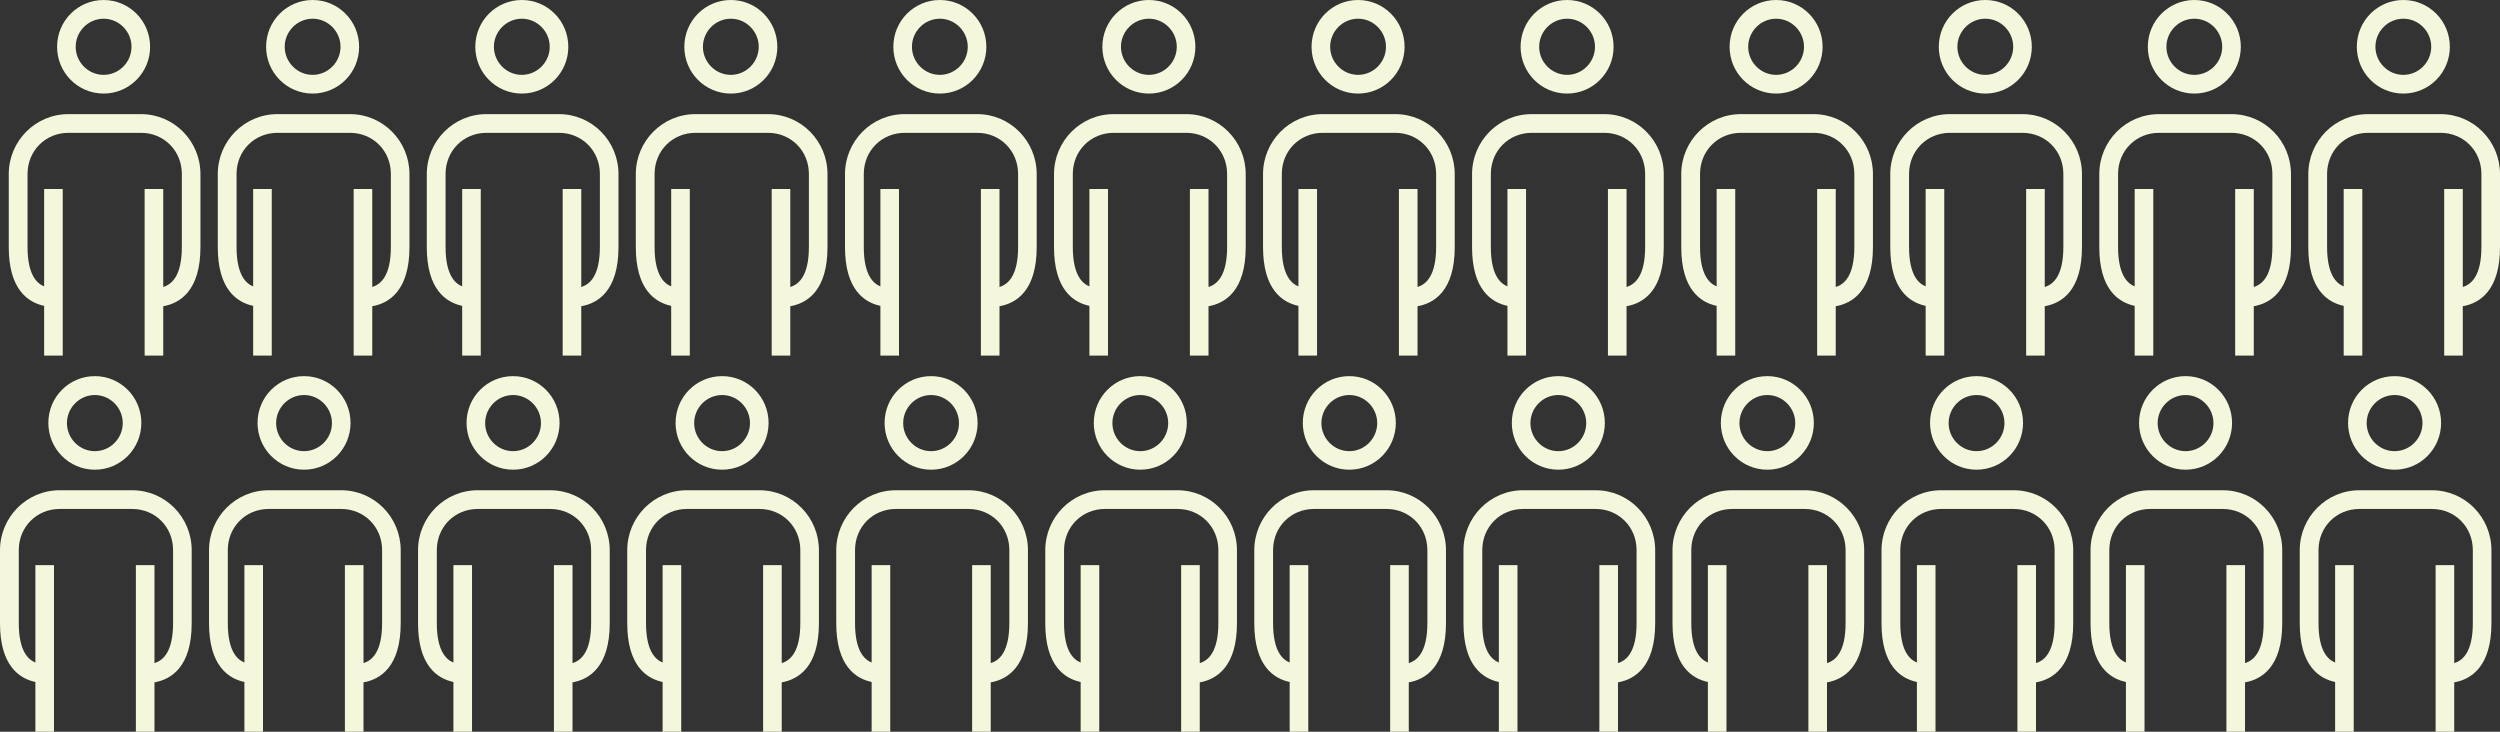<svg width="492" height="144" viewBox="0 0 492 144" fill="none" xmlns="http://www.w3.org/2000/svg">
<rect x="0" y="0" width="492" height="144" fill="#333333" stroke="none"/>
<g clip-path="url(#clip0_1643_11476)">
<path d="M73.26 69.978H69.599V37.192H73.26V56.473C74.947 55.968 76.921 54.271 76.921 48.602V34.231C76.921 29.681 73.403 26.142 68.881 26.142H54.595C50.072 26.142 46.555 29.681 46.555 34.231V48.602C46.555 53.874 48.242 55.715 49.821 56.365V37.192H53.482V69.978H49.821V60.193C46.59 59.507 42.858 56.907 42.858 48.638V34.267C42.858 27.767 48.098 22.459 54.595 22.459H68.881C75.342 22.459 80.582 27.731 80.582 34.267V48.638C80.582 57.196 76.562 59.687 73.26 60.265V69.978ZM61.523 18.415C56.461 18.415 52.37 14.299 52.37 9.208C52.37 4.116 56.461 0 61.523 0C66.584 0 70.675 4.116 70.675 9.208C70.675 14.299 66.584 18.415 61.523 18.415ZM61.523 3.683C58.507 3.683 56.031 6.175 56.031 9.208C56.031 12.241 58.507 14.732 61.523 14.732C64.538 14.732 67.014 12.241 67.014 9.208C67.014 6.175 64.538 3.683 61.523 3.683Z" fill="#F4F7DB"/>
<path d="M32.125 69.978H28.464V37.192H32.125V56.473C33.812 55.968 35.786 54.271 35.786 48.602V34.231C35.786 29.681 32.269 26.142 27.746 26.142H13.46C8.938 26.142 5.42 29.681 5.42 34.231V48.602C5.42 53.874 7.107 55.715 8.686 56.365V37.192H12.348V69.978H8.686V60.193C5.456 59.507 1.723 56.907 1.723 48.638V34.267C1.723 27.767 6.963 22.459 13.46 22.459H27.746C34.207 22.459 39.448 27.731 39.448 34.267V48.638C39.448 57.196 35.427 59.687 32.125 60.265V69.978ZM20.388 18.415C15.327 18.415 11.235 14.299 11.235 9.208C11.235 4.116 15.327 0 20.388 0C25.449 0 29.541 4.116 29.541 9.208C29.541 14.299 25.449 18.415 20.388 18.415ZM20.388 3.683C17.373 3.683 14.896 6.175 14.896 9.208C14.896 12.241 17.373 14.732 20.388 14.732C23.403 14.732 25.88 12.241 25.88 9.208C25.88 6.175 23.403 3.683 20.388 3.683Z" fill="#F4F7DB"/>
<path d="M155.529 69.978H151.868V37.192H155.529V56.473C157.216 55.968 159.19 54.271 159.19 48.602V34.231C159.19 29.681 155.673 26.142 151.15 26.142H136.864C132.341 26.142 128.824 29.681 128.824 34.231V48.602C128.824 53.874 130.511 55.715 132.09 56.365V37.192H135.751V69.978H132.09V60.193C128.86 59.507 125.127 56.907 125.127 48.638V34.267C125.127 27.767 130.367 22.459 136.864 22.459H151.15C157.611 22.459 162.851 27.731 162.851 34.267V48.638C162.851 57.196 158.831 59.687 155.529 60.265V69.978ZM143.828 18.415C138.766 18.415 134.675 14.299 134.675 9.208C134.675 4.116 138.766 0 143.828 0C148.889 0 152.98 4.116 152.98 9.208C152.98 14.299 148.889 18.415 143.828 18.415ZM143.828 3.683C140.812 3.683 138.336 6.175 138.336 9.208C138.336 12.241 140.812 14.732 143.828 14.732C146.843 14.732 149.319 12.241 149.319 9.208C149.319 6.175 146.843 3.683 143.828 3.683Z" fill="#F4F7DB"/>
<path d="M114.394 69.978H110.733V37.192H114.394V56.473C116.081 55.968 118.056 54.271 118.056 48.602V34.231C118.056 29.681 114.538 26.142 110.015 26.142H95.729C91.207 26.142 87.689 29.681 87.689 34.231V48.602C87.689 53.874 89.376 55.715 90.956 56.365V37.192H94.617V69.978H90.956V60.193C87.725 59.507 83.992 56.907 83.992 48.638V34.267C83.992 27.767 89.233 22.459 95.729 22.459H110.015C116.476 22.459 121.717 27.731 121.717 34.267V48.638C121.717 57.196 117.697 59.687 114.394 60.265V69.978ZM102.693 18.415C97.632 18.415 93.54 14.299 93.54 9.208C93.54 4.116 97.632 0 102.693 0C107.754 0 111.846 4.116 111.846 9.208C111.846 14.299 107.754 18.415 102.693 18.415ZM102.693 3.683C99.678 3.683 97.201 6.175 97.201 9.208C97.201 12.241 99.678 14.732 102.693 14.732C105.708 14.732 108.185 12.241 108.185 9.208C108.185 6.175 105.708 3.683 102.693 3.683Z" fill="#F4F7DB"/>
<path d="M237.834 69.978H234.173V37.192H237.834V56.473C239.521 55.968 241.495 54.271 241.495 48.602V34.231C241.495 29.681 237.978 26.142 233.455 26.142H219.169C214.646 26.142 211.129 29.681 211.129 34.231V48.602C211.129 53.874 212.816 55.715 214.395 56.365V37.192H218.056V69.978H214.395V60.193C211.165 59.507 207.432 56.907 207.432 48.638V34.267C207.432 27.767 212.672 22.459 219.169 22.459H233.455C239.916 22.459 245.156 27.731 245.156 34.267V48.638C245.156 57.196 241.136 59.687 237.834 60.265V69.978ZM226.097 18.415C221.036 18.415 216.944 14.299 216.944 9.208C216.944 4.116 221.036 0 226.097 0C231.158 0 235.25 4.116 235.25 9.208C235.25 14.299 231.158 18.415 226.097 18.415ZM226.097 3.683C223.082 3.683 220.605 6.175 220.605 9.208C220.605 12.241 223.082 14.732 226.097 14.732C229.112 14.732 231.588 12.241 231.588 9.208C231.588 6.175 229.112 3.683 226.097 3.683Z" fill="#F4F7DB"/>
<path d="M196.7 69.978H193.038V37.192H196.7V56.473C198.387 55.968 200.361 54.271 200.361 48.602V34.231C200.361 29.681 196.843 26.142 192.32 26.142H178.035C173.512 26.142 169.994 29.681 169.994 34.231V48.602C169.994 53.874 171.681 55.715 173.261 56.365V37.192H176.922V69.978H173.261V60.193C170.03 59.507 166.297 56.907 166.297 48.638V34.267C166.297 27.767 171.538 22.459 178.035 22.459H192.32C198.781 22.459 204.022 27.731 204.022 34.267V48.638C204.022 57.196 200.002 59.687 196.7 60.265V69.978ZM184.962 18.415C179.901 18.415 175.809 14.299 175.809 9.208C175.809 4.116 179.901 0 184.962 0C190.023 0 194.115 4.116 194.115 9.208C194.115 14.299 190.023 18.415 184.962 18.415ZM184.962 3.683C181.947 3.683 179.47 6.175 179.47 9.208C179.47 12.241 181.947 14.732 184.962 14.732C187.977 14.732 190.454 12.241 190.454 9.208C190.454 6.175 187.977 3.683 184.962 3.683Z" fill="#F4F7DB"/>
<path d="M320.103 69.978H316.442V37.192H320.103V56.473C321.79 55.968 323.765 54.271 323.765 48.602V34.231C323.765 29.681 320.247 26.142 315.724 26.142H301.438C296.916 26.142 293.398 29.681 293.398 34.231V48.602C293.398 53.874 295.085 55.715 296.665 56.365V37.192H300.326V69.978H296.665V60.193C293.434 59.507 289.701 56.907 289.701 48.638V34.267C289.701 27.767 294.942 22.459 301.438 22.459H315.724C322.185 22.459 327.426 27.731 327.426 34.267V48.638C327.426 57.196 323.406 59.687 320.103 60.265V69.978ZM308.402 18.415C303.341 18.415 299.249 14.299 299.249 9.208C299.249 4.116 303.341 0 308.402 0C313.463 0 317.555 4.116 317.555 9.208C317.555 14.299 313.463 18.415 308.402 18.415ZM308.402 3.683C305.387 3.683 302.91 6.175 302.91 9.208C302.91 12.241 305.387 14.732 308.402 14.732C311.417 14.732 313.894 12.241 313.894 9.208C313.894 6.175 311.417 3.683 308.402 3.683Z" fill="#F4F7DB"/>
<path d="M278.969 69.978H275.307V37.192H278.969V56.473C280.656 55.968 282.63 54.271 282.63 48.602V34.231C282.63 29.681 279.112 26.142 274.59 26.142H260.304C255.781 26.142 252.263 29.681 252.263 34.231V48.602C252.263 53.874 253.951 55.715 255.53 56.365V37.192H259.191V69.978H255.53V60.193C252.299 59.507 248.566 56.907 248.566 48.638V34.267C248.566 27.767 253.807 22.459 260.304 22.459H274.59C281.051 22.459 286.291 27.731 286.291 34.267V48.638C286.291 57.196 282.271 59.687 278.969 60.265V69.978ZM267.267 18.415C262.206 18.415 258.114 14.299 258.114 9.208C258.114 4.116 262.206 0 267.267 0C272.328 0 276.42 4.116 276.42 9.208C276.42 14.299 272.328 18.415 267.267 18.415ZM267.267 3.683C264.252 3.683 261.775 6.175 261.775 9.208C261.775 12.241 264.252 14.732 267.267 14.732C270.282 14.732 272.759 12.241 272.759 9.208C272.759 6.175 270.282 3.683 267.267 3.683Z" fill="#F4F7DB"/>
<path d="M402.408 69.978H398.747V37.192H402.408V56.473C404.095 55.968 406.07 54.271 406.07 48.602V34.231C406.07 29.681 402.552 26.142 398.029 26.142H383.743C379.221 26.142 375.703 29.681 375.703 34.231V48.602C375.703 53.874 377.39 55.715 378.97 56.365V37.192H382.631V69.978H378.97V60.193C375.739 59.507 372.006 56.907 372.006 48.638V34.267C372.006 27.767 377.247 22.459 383.743 22.459H398.029C404.49 22.459 409.731 27.731 409.731 34.267V48.638C409.731 57.196 405.711 59.687 402.408 60.265V69.978ZM390.707 18.415C385.646 18.415 381.554 14.299 381.554 9.208C381.554 4.116 385.646 0 390.707 0C395.768 0 399.86 4.116 399.86 9.208C399.86 14.299 395.768 18.415 390.707 18.415ZM390.707 3.683C387.692 3.683 385.215 6.175 385.215 9.208C385.215 12.241 387.692 14.732 390.707 14.732C393.722 14.732 396.199 12.241 396.199 9.208C396.199 6.175 393.722 3.683 390.707 3.683Z" fill="#F4F7DB"/>
<path d="M361.274 69.978H357.613V37.192H361.274V56.473C362.961 55.968 364.935 54.271 364.935 48.602V34.231C364.935 29.681 361.417 26.142 356.895 26.142H342.609C338.086 26.142 334.569 29.681 334.569 34.231V48.602C334.569 53.874 336.256 55.715 337.835 56.365V37.192H341.496V69.978H337.835V60.193C334.604 59.507 330.871 56.907 330.871 48.638V34.267C330.871 27.767 336.112 22.459 342.609 22.459H356.895C363.356 22.459 368.596 27.731 368.596 34.267V48.638C368.596 57.196 364.576 59.687 361.274 60.265V69.978ZM349.536 18.415C344.475 18.415 340.383 14.299 340.383 9.208C340.383 4.116 344.475 0 349.536 0C354.597 0 358.689 4.116 358.689 9.208C358.689 14.299 354.597 18.415 349.536 18.415ZM349.536 3.683C346.521 3.683 344.045 6.175 344.045 9.208C344.045 12.241 346.521 14.732 349.536 14.732C352.551 14.732 355.028 12.241 355.028 9.208C355.028 6.175 352.551 3.683 349.536 3.683Z" fill="#F4F7DB"/>
<path d="M484.678 69.978H481.016V37.192H484.678V56.473C486.365 55.968 488.339 54.271 488.339 48.602V34.231C488.339 29.681 484.821 26.142 480.299 26.142H466.013C461.49 26.142 457.972 29.681 457.972 34.231V48.602C457.972 53.874 459.66 55.715 461.239 56.365V37.192H464.9V69.978H461.239V60.193C458.008 59.507 454.275 56.907 454.275 48.638V34.267C454.275 27.767 459.516 22.459 466.013 22.459H480.299C486.76 22.459 492 27.731 492 34.267V48.638C492 57.196 487.98 59.687 484.678 60.265V69.978ZM472.976 18.415C467.915 18.415 463.823 14.299 463.823 9.208C463.823 4.116 467.915 0 472.976 0C478.037 0 482.129 4.116 482.129 9.208C482.129 14.299 478.037 18.415 472.976 18.415ZM472.976 3.683C469.961 3.683 467.484 6.175 467.484 9.208C467.484 12.241 469.961 14.732 472.976 14.732C475.991 14.732 478.468 12.241 478.468 9.208C478.468 6.175 475.991 3.683 472.976 3.683Z" fill="#F4F7DB"/>
<path d="M443.543 69.978H439.882V37.192H443.543V56.473C445.23 55.968 447.204 54.271 447.204 48.602V34.231C447.204 29.681 443.686 26.142 439.164 26.142H424.878C420.355 26.142 416.838 29.681 416.838 34.231V48.602C416.838 53.874 418.525 55.715 420.104 56.365V37.192H423.765V69.978H420.104V60.193C416.874 59.507 413.141 56.907 413.141 48.638V34.267C413.141 27.767 418.381 22.459 424.878 22.459H439.164C445.625 22.459 450.865 27.731 450.865 34.267V48.638C450.865 57.196 446.845 59.687 443.543 60.265V69.978ZM431.841 18.415C426.78 18.415 422.688 14.299 422.688 9.208C422.688 4.116 426.78 0 431.841 0C436.902 0 440.994 4.116 440.994 9.208C440.994 14.299 436.902 18.415 431.841 18.415ZM431.841 3.683C428.826 3.683 426.35 6.175 426.35 9.208C426.35 12.241 428.826 14.732 431.841 14.732C434.857 14.732 437.333 12.241 437.333 9.208C437.333 6.175 434.857 3.683 431.841 3.683Z" fill="#F4F7DB"/>
<path d="M71.537 144H67.876V111.214H71.537V130.495C73.224 129.99 75.198 128.293 75.198 122.624V108.253C75.198 103.703 71.68 100.164 67.158 100.164H52.872C48.349 100.164 44.832 103.703 44.832 108.253V122.624C44.832 127.896 46.519 129.737 48.098 130.387V111.214H51.759V144H48.098V134.215C44.868 133.528 41.135 130.929 41.135 122.66V108.289C41.135 101.789 46.375 96.481 52.872 96.481H67.158C73.619 96.481 78.859 101.753 78.859 108.289V122.66C78.859 131.218 74.839 133.709 71.537 134.287V144ZM59.836 92.437C54.774 92.437 50.682 88.321 50.682 83.23C50.682 78.138 54.774 74.022 59.836 74.022C64.897 74.022 68.988 78.138 68.988 83.23C68.988 88.321 64.897 92.437 59.836 92.437ZM59.836 77.741C56.82 77.741 54.344 80.233 54.344 83.266C54.344 86.299 56.82 88.79 59.836 88.79C62.851 88.79 65.327 86.299 65.327 83.266C65.327 80.233 62.851 77.741 59.836 77.741Z" fill="#F4F7DB"/>
<path d="M30.402 144H26.741V111.214H30.402V130.495C32.089 129.99 34.063 128.293 34.063 122.624V108.253C34.063 103.703 30.546 100.164 26.023 100.164H11.737C7.215 100.164 3.697 103.703 3.697 108.253V122.624C3.697 127.896 5.384 129.737 6.963 130.387V111.214H10.625V144H6.963V134.215C3.733 133.528 0 130.929 0 122.66V108.289C0 101.789 5.241 96.481 11.737 96.481H26.023C32.484 96.481 37.725 101.753 37.725 108.289V122.66C37.725 131.218 33.705 133.709 30.402 134.287V144ZM18.665 92.437C13.604 92.437 9.512 88.321 9.512 83.23C9.512 78.138 13.604 74.022 18.665 74.022C23.726 74.022 27.818 78.138 27.818 83.23C27.818 88.321 23.726 92.437 18.665 92.437ZM18.665 77.741C15.65 77.741 13.173 80.233 13.173 83.266C13.173 86.299 15.65 88.79 18.665 88.79C21.68 88.79 24.157 86.299 24.157 83.266C24.157 80.233 21.68 77.741 18.665 77.741Z" fill="#F4F7DB"/>
<path d="M153.842 144H150.181V111.214H153.842V130.495C155.529 129.99 157.503 128.293 157.503 122.624V108.253C157.503 103.703 153.986 100.164 149.463 100.164H135.177C130.654 100.164 127.137 103.703 127.137 108.253V122.624C127.137 127.896 128.824 129.737 130.403 130.387V111.214H134.064V144H130.403V134.215C127.173 133.528 123.44 130.929 123.44 122.66V108.289C123.44 101.789 128.68 96.481 135.177 96.481H149.463C155.924 96.481 161.164 101.753 161.164 108.289V122.66C161.164 131.218 157.144 133.709 153.842 134.287V144ZM142.105 92.437C137.044 92.437 132.952 88.321 132.952 83.23C132.952 78.138 137.044 74.022 142.105 74.022C147.166 74.022 151.258 78.138 151.258 83.23C151.258 88.321 147.166 92.437 142.105 92.437ZM142.105 77.741C139.09 77.741 136.613 80.233 136.613 83.266C136.613 86.299 139.09 88.79 142.105 88.79C145.12 88.79 147.596 86.299 147.596 83.266C147.596 80.233 145.12 77.741 142.105 77.741Z" fill="#F4F7DB"/>
<path d="M112.671 144H109.01V111.214H112.671V130.495C114.358 129.99 116.333 128.293 116.333 122.624V108.253C116.333 103.703 112.815 100.164 108.292 100.164H94.007C89.484 100.164 85.966 103.703 85.966 108.253V122.624C85.966 127.896 87.653 129.737 89.233 130.387V111.214H92.894V144H89.233V134.215C86.002 133.528 82.269 130.929 82.269 122.66V108.289C82.269 101.789 87.51 96.481 94.007 96.481H108.292C114.753 96.481 119.994 101.753 119.994 108.289V122.66C119.994 131.218 115.974 133.709 112.671 134.287V144ZM100.97 92.437C95.909 92.437 91.817 88.321 91.817 83.23C91.817 78.138 95.909 74.022 100.97 74.022C106.031 74.022 110.123 78.138 110.123 83.23C110.123 88.321 106.031 92.437 100.97 92.437ZM100.97 77.741C97.955 77.741 95.478 80.233 95.478 83.266C95.478 86.299 97.955 88.79 100.97 88.79C103.985 88.79 106.462 86.299 106.462 83.266C106.462 80.233 103.985 77.741 100.97 77.741Z" fill="#F4F7DB"/>
<path d="M236.111 144H232.45V111.214H236.111V130.495C237.798 129.99 239.772 128.293 239.772 122.624V108.253C239.772 103.703 236.255 100.164 231.732 100.164H217.446C212.924 100.164 209.406 103.703 209.406 108.253V122.624C209.406 127.896 211.093 129.737 212.672 130.387V111.214H216.334V144H212.672V134.215C209.442 133.528 205.709 130.929 205.709 122.66V108.289C205.709 101.789 210.949 96.481 217.446 96.481H231.732C238.193 96.481 243.434 101.753 243.434 108.289V122.66C243.434 131.218 239.413 133.709 236.111 134.287V144ZM224.41 92.437C219.349 92.437 215.257 88.321 215.257 83.23C215.257 78.138 219.349 74.022 224.41 74.022C229.471 74.022 233.563 78.138 233.563 83.23C233.563 88.321 229.471 92.437 224.41 92.437ZM224.41 77.741C221.395 77.741 218.918 80.233 218.918 83.266C218.918 86.299 221.395 88.79 224.41 88.79C227.425 88.79 229.901 86.299 229.901 83.266C229.901 80.233 227.425 77.741 224.41 77.741Z" fill="#F4F7DB"/>
<path d="M194.977 144H191.315V111.214H194.977V130.495C196.664 129.99 198.638 128.293 198.638 122.624V108.253C198.638 103.703 195.12 100.164 190.598 100.164H176.312C171.789 100.164 168.271 103.703 168.271 108.253V122.624C168.271 127.896 169.958 129.737 171.538 130.387V111.214H175.199V144H171.538V134.215C168.307 133.528 164.574 130.929 164.574 122.66V108.289C164.574 101.789 169.815 96.481 176.312 96.481H190.598C197.058 96.481 202.299 101.753 202.299 108.289V122.66C202.299 131.218 198.279 133.709 194.977 134.287V144ZM183.239 92.437C178.178 92.437 174.086 88.321 174.086 83.23C174.086 78.138 178.178 74.022 183.239 74.022C188.3 74.022 192.392 78.138 192.392 83.23C192.392 88.321 188.3 92.437 183.239 92.437ZM183.239 77.741C180.224 77.741 177.747 80.233 177.747 83.266C177.747 86.299 180.224 88.79 183.239 88.79C186.254 88.79 188.731 86.299 188.731 83.266C188.731 80.233 186.254 77.741 183.239 77.741Z" fill="#F4F7DB"/>
<path d="M318.416 144H314.755V111.214H318.416V130.495C320.103 129.99 322.078 128.293 322.078 122.624V108.253C322.078 103.703 318.56 100.164 314.037 100.164H299.751C295.229 100.164 291.711 103.703 291.711 108.253V122.624C291.711 127.896 293.398 129.737 294.977 130.387V111.214H298.639V144H294.977V134.215C291.747 133.528 288.014 130.929 288.014 122.66V108.289C288.014 101.789 293.255 96.481 299.751 96.481H314.037C320.498 96.481 325.739 101.753 325.739 108.289V122.66C325.739 131.218 321.719 133.709 318.416 134.287V144ZM306.679 92.437C301.618 92.437 297.526 88.321 297.526 83.23C297.526 78.138 301.618 74.022 306.679 74.022C311.74 74.022 315.832 78.138 315.832 83.23C315.832 88.321 311.74 92.437 306.679 92.437ZM306.679 77.741C303.664 77.741 301.187 80.233 301.187 83.266C301.187 86.299 303.664 88.79 306.679 88.79C309.694 88.79 312.171 86.299 312.171 83.266C312.171 80.233 309.694 77.741 306.679 77.741Z" fill="#F4F7DB"/>
<path d="M277.246 144H273.585V111.214H277.246V130.495C278.933 129.99 280.907 128.293 280.907 122.624V108.253C280.907 103.703 277.389 100.164 272.867 100.164H258.581C254.058 100.164 250.541 103.703 250.541 108.253V122.624C250.541 127.896 252.228 129.737 253.807 130.387V111.214H257.468V144H253.807V134.215C250.576 133.528 246.844 130.929 246.844 122.66V108.289C246.844 101.789 252.084 96.481 258.581 96.481H272.867C279.328 96.481 284.568 101.753 284.568 108.289V122.66C284.568 131.218 280.548 133.709 277.246 134.287V144ZM265.544 92.437C260.483 92.437 256.391 88.321 256.391 83.23C256.391 78.138 260.483 74.022 265.544 74.022C270.605 74.022 274.697 78.138 274.697 83.23C274.697 88.321 270.605 92.437 265.544 92.437ZM265.544 77.741C262.529 77.741 260.053 80.233 260.053 83.266C260.053 86.299 262.529 88.79 265.544 88.79C268.559 88.79 271.036 86.299 271.036 83.266C271.036 80.233 268.559 77.741 265.544 77.741Z" fill="#F4F7DB"/>
<path d="M400.685 144H397.024V111.214H400.685V130.495C402.372 129.99 404.347 128.293 404.347 122.624V108.253C404.347 103.703 400.829 100.164 396.306 100.164H382.021C377.498 100.164 373.98 103.703 373.98 108.253V122.624C373.98 127.896 375.667 129.737 377.247 130.387V111.214H380.908V144H377.247V134.215C374.016 133.528 370.283 130.929 370.283 122.66V108.289C370.283 101.789 375.524 96.481 382.021 96.481H396.306C402.767 96.481 408.008 101.753 408.008 108.289V122.66C408.008 131.218 403.988 133.709 400.685 134.287V144ZM388.984 92.437C383.923 92.437 379.831 88.321 379.831 83.23C379.831 78.138 383.923 74.022 388.984 74.022C394.045 74.022 398.137 78.138 398.137 83.23C398.137 88.321 394.045 92.437 388.984 92.437ZM388.984 77.741C385.969 77.741 383.492 80.233 383.492 83.266C383.492 86.299 385.969 88.79 388.984 88.79C391.999 88.79 394.476 86.299 394.476 83.266C394.476 80.233 391.999 77.741 388.984 77.741Z" fill="#F4F7DB"/>
<path d="M359.551 144H355.89V111.214H359.551V130.495C361.238 129.99 363.212 128.293 363.212 122.624V108.253C363.212 103.703 359.694 100.164 355.172 100.164H340.886C336.363 100.164 332.846 103.703 332.846 108.253V122.624C332.846 127.896 334.533 129.737 336.112 130.387V111.214H339.773V144H336.112V134.215C332.882 133.528 329.149 130.929 329.149 122.66V108.289C329.149 101.789 334.389 96.481 340.886 96.481H355.172C361.633 96.481 366.873 101.753 366.873 108.289V122.66C366.873 131.218 362.853 133.709 359.551 134.287V144ZM347.813 92.437C342.752 92.437 338.66 88.321 338.66 83.23C338.66 78.138 342.752 74.022 347.813 74.022C352.875 74.022 356.966 78.138 356.966 83.23C356.966 88.321 352.875 92.437 347.813 92.437ZM347.813 77.741C344.798 77.741 342.322 80.233 342.322 83.266C342.322 86.299 344.798 88.79 347.813 88.79C350.829 88.79 353.305 86.299 353.305 83.266C353.305 80.233 350.829 77.741 347.813 77.741Z" fill="#F4F7DB"/>
<path d="M482.991 144H479.329V111.214H482.991V130.495C484.678 129.99 486.652 128.293 486.652 122.624V108.253C486.652 103.703 483.134 100.164 478.612 100.164H464.326C459.803 100.164 456.285 103.703 456.285 108.253V122.624C456.285 127.896 457.972 129.737 459.552 130.387V111.214H463.213V144H459.552V134.215C456.321 133.528 452.588 130.929 452.588 122.66V108.289C452.588 101.789 457.829 96.481 464.326 96.481H478.612C485.073 96.481 490.313 101.753 490.313 108.289V122.66C490.313 131.218 486.293 133.709 482.991 134.287V144ZM471.253 92.437C466.192 92.437 462.1 88.321 462.1 83.23C462.1 78.138 466.192 74.022 471.253 74.022C476.314 74.022 480.406 78.138 480.406 83.23C480.406 88.321 476.314 92.437 471.253 92.437ZM471.253 77.741C468.238 77.741 465.761 80.233 465.761 83.266C465.761 86.299 468.238 88.79 471.253 88.79C474.268 88.79 476.745 86.299 476.745 83.266C476.745 80.233 474.268 77.741 471.253 77.741Z" fill="#F4F7DB"/>
<path d="M441.82 144H438.159V111.214H441.82V130.495C443.507 129.99 445.481 128.293 445.481 122.624V108.253C445.481 103.703 441.964 100.164 437.441 100.164H423.155C418.632 100.164 415.115 103.703 415.115 108.253V122.624C415.115 127.896 416.802 129.737 418.381 130.387V111.214H422.042V144H418.381V134.215C415.151 133.528 411.418 130.929 411.418 122.66V108.289C411.418 101.789 416.658 96.481 423.155 96.481H437.441C443.902 96.481 449.142 101.753 449.142 108.289V122.66C449.142 131.218 445.122 133.709 441.82 134.287V144ZM430.119 92.437C425.057 92.437 420.966 88.321 420.966 83.23C420.966 78.138 425.057 74.022 430.119 74.022C435.18 74.022 439.271 78.138 439.271 83.23C439.271 88.321 435.18 92.437 430.119 92.437ZM430.119 77.741C427.103 77.741 424.627 80.233 424.627 83.266C424.627 86.299 427.103 88.79 430.119 88.79C433.134 88.79 435.61 86.299 435.61 83.266C435.61 80.233 433.134 77.741 430.119 77.741Z" fill="#F4F7DB"/>
</g>
<defs>
<clipPath id="clip0_1643_11476">
<rect width="492" height="144" fill="white"/>
</clipPath>
</defs>
</svg>
